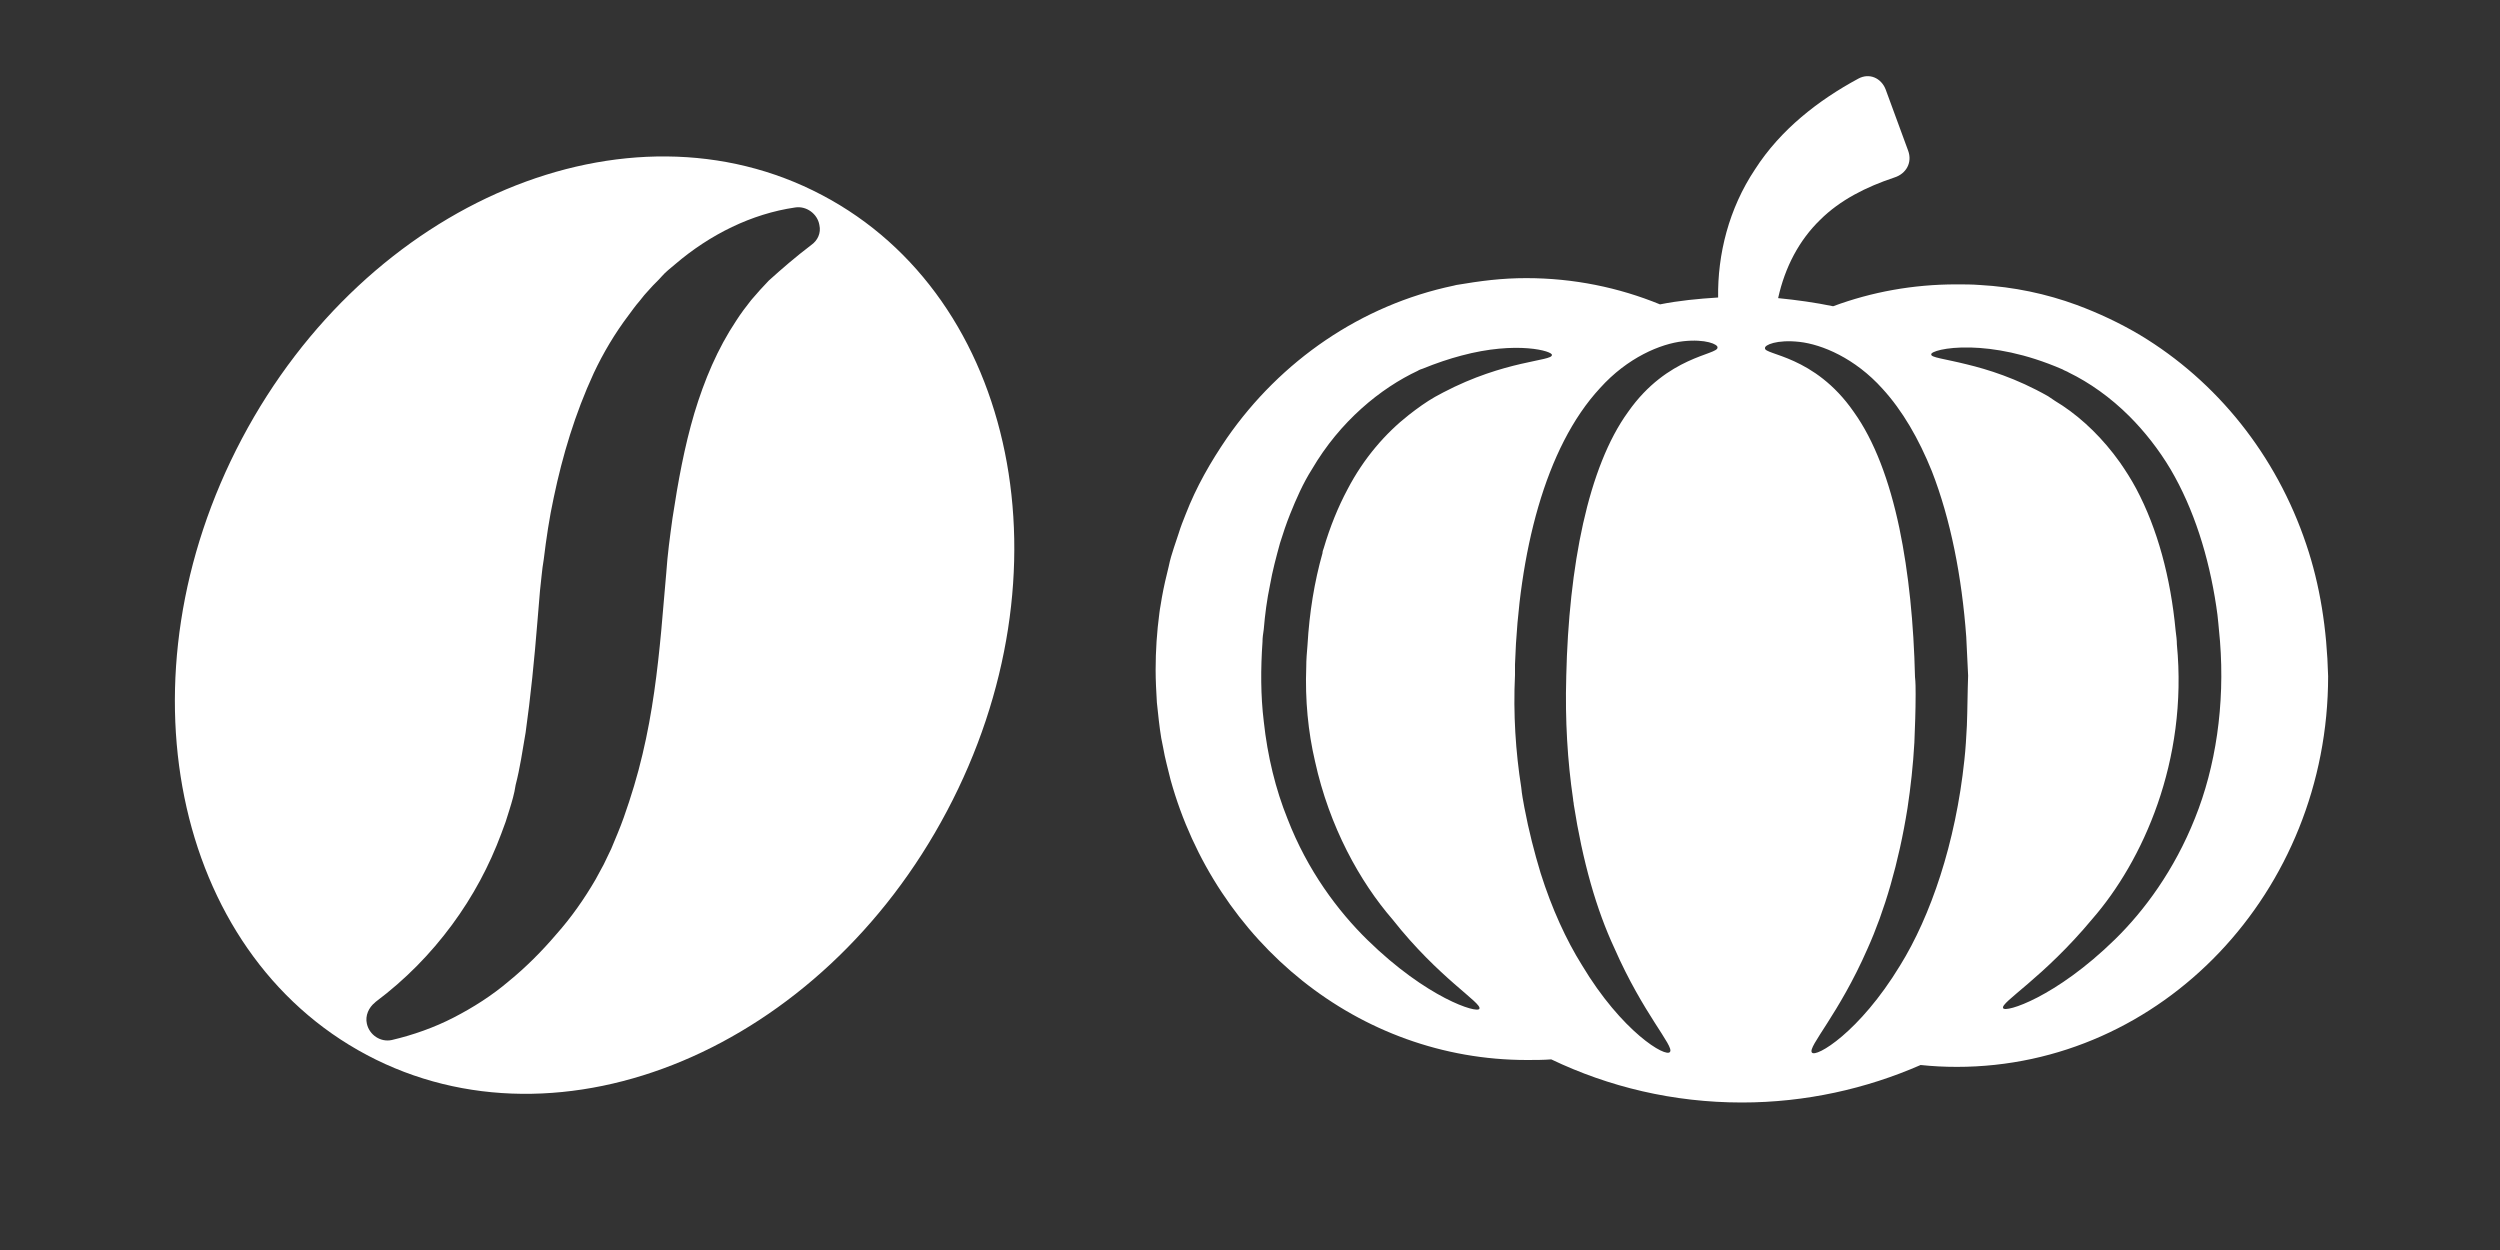 <?xml version="1.0" encoding="utf-8"?>
<!-- Generator: Adobe Illustrator 24.2.3, SVG Export Plug-In . SVG Version: 6.00 Build 0)  -->
<svg version="1.1" id="pumpkin_2" xmlns="http://www.w3.org/2000/svg" xmlns:xlink="http://www.w3.org/1999/xlink" x="0px" y="0px"
	 viewBox="0 0 400 200" style="enable-background:new 0 0 400 200;" xml:space="preserve">
<rect x="0" y="0" width="400" height="200" fill="#333333" stroke="none"/>
<style type="text/css">
	.st0{fill:#FFFFFF;}
</style>
<g id="Layer_2_copy_3_3_">
</g>
<path class="st0" d="M131.5,31.2c-31.1-16.4-72.7,1-92.8,39s-11.1,82.1,20,98.6s72.7-1,92.8-39C171.7,91.7,162.7,47.6,131.5,31.2z
	 M129.8,39.2L129.8,39.2c-2.5,1.9-4.7,3.8-6.8,5.7l-1.4,1.5c-0.5,0.6-0.9,1-1.4,1.6c-0.8,1-1.7,2.2-2.4,3.3c-3,4.5-5.1,9.5-6.7,14.8
	c-1.6,5.4-2.6,10.9-3.5,16.8c-0.4,2.9-0.8,5.8-1,8.8l-0.8,9.2c-0.6,6.4-1.4,13.1-3,19.8c-0.8,3.4-1.8,6.7-3,10.1
	c-0.6,1.7-1.3,3.3-2,5c-0.4,0.8-0.8,1.7-1.2,2.5l-1.3,2.4c-1.8,3.1-3.9,6.1-6.3,8.8c-2.3,2.7-4.9,5.3-7.6,7.5
	c-2.7,2.3-5.7,4.2-8.8,5.8c-3.1,1.6-6.5,2.8-9.9,3.6c-1.8,0.4-3.6-0.8-4-2.6c-0.3-1.3,0.3-2.6,1.3-3.4l0.1-0.1
	c4.8-3.6,8.8-7.7,12.2-12.3c3.4-4.6,6-9.5,7.9-14.6l0.7-1.9l0.6-1.9c0.4-1.3,0.8-2.6,1-4c0.7-2.7,1.1-5.5,1.6-8.4
	c0.8-5.7,1.4-11.7,1.9-17.9l0.2-2.4l0.2-2.4c0.2-1.6,0.3-3.3,0.6-5c0.4-3.3,0.9-6.7,1.6-9.9c1.4-6.7,3.4-13.4,6.4-19.9
	c1.5-3.2,3.4-6.4,5.6-9.3c0.6-0.8,1-1.4,1.7-2.2l0.8-1l0.9-1c0.6-0.7,1.3-1.3,1.9-2c0.6-0.7,1.4-1.3,2.1-1.9
	c5.6-4.8,12.3-8.1,19.2-9.1c1.8-0.3,3.6,1,3.9,2.8C131.4,37.3,130.8,38.5,129.8,39.2z"/>
<g>
	<path class="st0" d="M369,87.1c-4.8-14.3-14.3-26.1-26.6-33.5c-3.2-1.9-6.6-3.5-10.1-4.8c-4.9-1.8-10.1-2.9-15.5-3.2
		c-1.3-0.1-2.5-0.1-3.8-0.1c-6.9,0-13.5,1.2-19.7,3.5c-2.9-0.6-5.8-1-8.8-1.3c1.1-5,3.4-9.3,6.7-12.5c3.2-3.2,7.4-5.3,11.9-6.8
		c1.9-0.6,2.9-2.4,2.2-4.3l-3.6-9.8c-0.7-1.8-2.6-2.7-4.4-1.7c-6.3,3.4-12.4,8.1-16.5,14.5c-4.2,6.3-6,13.6-5.9,20.5
		c-3.2,0.2-6.3,0.5-9.3,1.1c-6.6-2.7-13.8-4.2-21.4-4.2c-1.9,0-3.7,0.1-5.6,0.3c-1.9,0.2-3.8,0.5-5.6,0.8c-0.1,0-0.3,0.1-0.4,0.1
		c-14.8,3.1-27.7,12-36.3,24.4c-2.6,3.8-4.9,7.8-6.6,12.2c-0.4,1-0.8,2-1.1,3c-0.3,0.8-0.5,1.6-0.8,2.4c-0.3,0.9-0.6,1.9-0.8,2.9
		c-0.4,1.6-0.8,3.3-1.1,5c-0.1,0.8-0.3,1.6-0.4,2.5c-0.4,3-0.6,6-0.6,9.1c0,1.7,0.1,3.5,0.2,5.2c0.2,1.9,0.4,3.9,0.7,5.7
		c0.1,0.5,0.2,1,0.3,1.5c0.3,1.8,0.8,3.5,1.2,5.2c7.2,25.9,30,44.8,57,44.8c1.3,0,2.6,0,3.9-0.1c9.2,4.4,19.5,6.9,30.5,6.9
		c10.2,0,19.9-2.2,28.6-6c1.9,0.2,3.8,0.3,5.8,0.3c32.8,0,59.4-28,59.4-62.5C372.3,100.6,371.2,93.6,369,87.1z M236.7,161.4
		c-0.3,0.8-8.4-1.7-17.9-11c-4.7-4.6-9.6-11.1-12.8-19.4c-1.9-4.7-3.2-10-3.8-15.6c-0.5-4.1-0.5-8.4-0.2-12.7c0-0.7,0.1-1.3,0.2-2
		c0.2-2.4,0.5-4.7,1-7.1c0.4-2.3,1-4.5,1.6-6.7c0.5-1.6,1-3.1,1.6-4.6c1-2.5,2.1-5,3.5-7.2c4.5-7.7,11-13,17-15.8
		c0.1-0.1,0.2-0.1,0.4-0.2c0.1,0,0.2-0.1,0.3-0.1c2.2-0.9,4.3-1.6,6.2-2.1c8.9-2.4,14.7-0.7,14.5-0.1c0.1,1-7.5,0.8-17.4,6
		c-0.4,0.2-0.9,0.5-1.3,0.7c-1.4,0.8-2.8,1.8-4.2,2.9c-3.7,2.9-7.2,6.9-9.8,11.9c-1.5,2.8-2.8,6-3.8,9.4c-0.1,0.3-0.2,0.5-0.2,0.8
		c-1.3,4.6-2.1,9.5-2.4,14.7c-0.1,1.2-0.2,2.3-0.2,3.5c-0.2,5.3,0.3,10.4,1.4,15.1c2.3,10.5,7.2,19.3,12.4,25.3
		C230.2,156.5,237.2,160.5,236.7,161.4z M260.5,65.9c-6.4,8.8-9.5,24.7-9.9,42.3c0,0,0,0.1,0,0.1c-0.2,6.9,0.2,13.5,1.1,19.6
		c0,0.3,0.1,0.5,0.1,0.8c0.7,4.5,1.6,8.7,2.7,12.6c1.1,3.9,2.4,7.4,3.8,10.4c4.6,10.5,9.6,15.7,8.9,16.6c-0.6,1-7.7-3.2-14.1-13.9
		c-2.5-4-4.8-9-6.6-14.7c-1-3.3-1.9-6.8-2.6-10.5c-0.2-1.1-0.4-2.1-0.5-3.2c-0.9-5.7-1.3-11.8-1-18c0-0.6,0-1.1,0-1.7
		c0.6-17.8,4.8-34.7,13.6-44.2c4.4-4.9,9.7-7.1,13.3-7.5c3.6-0.4,5.6,0.5,5.5,1C274.9,56.8,266.8,56.9,260.5,65.9z M314.7,116.1
		c-0.1,1.9-0.2,3.7-0.4,5.5c-1.4,13.3-5.4,25-10.3,32.9c-6.5,10.7-13.5,14.8-14.1,13.9c-0.7-0.9,4.3-6.1,8.9-16.6
		c2.7-6,5-13.7,6.4-22.5c0.5-3.3,0.9-6.9,1.1-10.5c0.1-2.5,0.2-5.1,0.2-7.7c0-0.9,0-1.9-0.1-2.8c-0.2-8.5-1-16.6-2.5-23.8
		c-1.6-7.6-4-14-7.3-18.6c-6.3-9.1-14.4-9.1-14.2-10.2c-0.1-0.5,1.9-1.4,5.5-1c3.6,0.4,8.9,2.6,13.3,7.5c3.2,3.5,5.8,8,7.9,13.2
		c3,7.7,4.8,16.9,5.5,26.5c0.1,2.1,0.2,4.1,0.3,6.2C314.8,110.8,314.8,113.5,314.7,116.1z M351.2,130.9c-3.3,8.3-8.1,14.8-12.8,19.4
		c-9.5,9.3-17.6,11.8-17.9,11c-0.5-0.9,6.4-4.8,14.3-14.3c8-9.2,15.3-25.2,13.5-43.9c0-0.7-0.1-1.4-0.2-2.2
		c-0.8-8.5-2.9-16.3-6.3-22.7c-0.8-1.5-1.7-2.9-2.6-4.2c-2.7-3.8-5.9-6.9-9.2-9.1c-0.8-0.5-1.6-1-2.3-1.5c-5.1-2.9-9.7-4.3-13-5.1
		c-3.6-0.9-5.8-1.1-5.7-1.6c-0.1-0.4,2.2-1.2,6.3-1.1c3.7,0.1,8.7,0.9,14.7,3.5c0.3,0.2,0.7,0.3,1,0.5c3.3,1.6,6.7,4,9.7,7
		c2.4,2.4,4.7,5.3,6.6,8.5c3.7,6.3,6.1,13.9,7.3,21.9c0.3,1.8,0.4,3.7,0.6,5.6C356,112.8,354.5,122.7,351.2,130.9z"/>
</g>
</svg>
